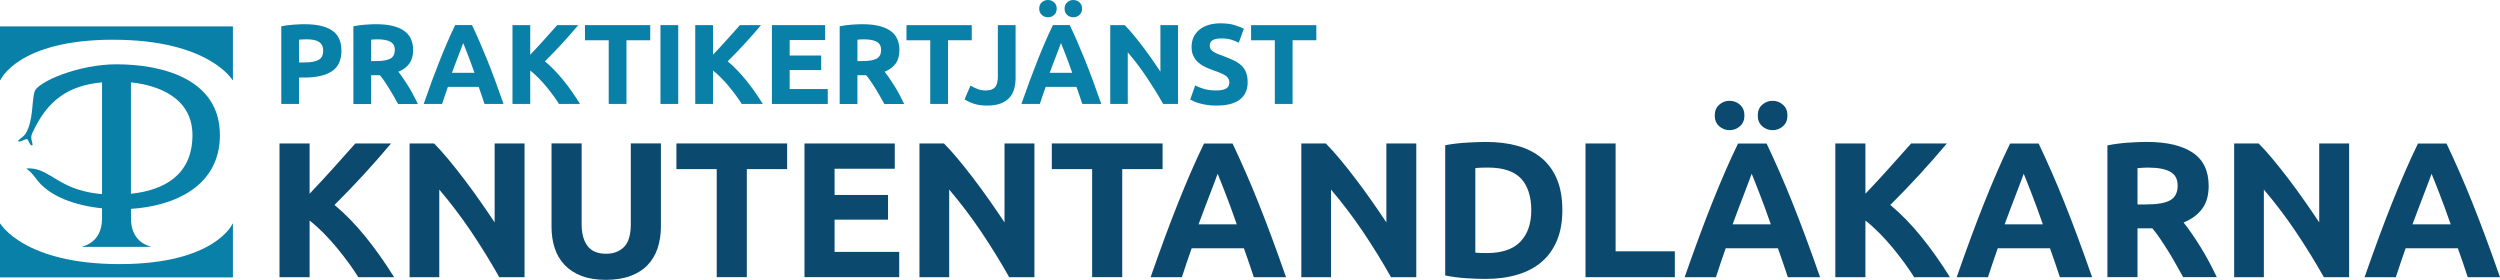 <?xml version="1.0" encoding="UTF-8"?>
<svg id="Lager_2" data-name="Lager 2" xmlns="http://www.w3.org/2000/svg" viewBox="0 0 749.24 83.87">
  <defs>
    <style>
      .cls-1 {
        fill: #0b496e;
      }

      .cls-2 {
        fill: #0980a7;
      }
    </style>
  </defs>
  <g id="Lager_1-2" data-name="Lager 1">
    <g>
      <g>
        <path class="cls-2" d="m33.96,11.91c28.67,0,35.73,12.11,35.73,12.11h.11V7.92H0v16.09h.11s5.17-12.11,33.84-12.11Z"/>
        <path class="cls-2" d="m35.84,79.15C7.17,79.15.11,67.04.11,67.04h-.11v16.1h69.8v-16.1h-.11s-5.17,12.11-33.84,12.11Z"/>
        <path class="cls-2" d="m65.9,40.45c0-16.77-17.22-21.17-31-21.18-11.31,0-23.63,5.24-24.53,8.17-.91,2.93-.32,8.72-2.68,12.58-.74,1.21-2.66,2.02-2.17,2.34.49.33,2.16-.85,2.62-.64.46.21.79,1.98,1.44,1.85.65-.13-.71-1.88,0-3.46,4.63-10.31,11.12-14.51,21-15.43v33.49c-2.27-.18-4.53-.55-7.15-1.37-7.17-2.26-9.82-6.62-15.27-6.32-.3.01-.26.09-.09.18.92.65,1.79,1.59,2.61,2.7,3.92,5.62,12.08,8.26,19.9,9.07v3.02c0,5.44-3.16,7.74-5.87,8.43v.11h20.4v-.11c-2.7-.69-5.86-2.99-5.86-8.43v-2.85c13.01-.85,26.66-6.75,26.66-22.13Zm-8.22.38c-.19,11.87-8.81,16.22-18.44,17.24V24.68c8.05.85,18.62,4.55,18.44,16.15Z"/>
      </g>
      <g>
        <path class="cls-2" d="m91.39,7.26c3.52,0,6.23.62,8.11,1.86,1.89,1.24,2.83,3.27,2.83,6.08s-.95,4.89-2.86,6.15c-1.91,1.26-4.64,1.89-8.18,1.89h-1.67v7.91h-5.32V7.87c1.16-.23,2.39-.39,3.68-.48,1.3-.09,2.43-.14,3.41-.14Zm.34,4.53c-.39,0-.77.01-1.14.03s-.7.05-.97.07v6.82h1.67c1.84,0,3.23-.25,4.16-.75.93-.5,1.4-1.43,1.4-2.8,0-.66-.12-1.2-.36-1.64-.24-.43-.58-.78-1.02-1.04-.44-.26-.98-.44-1.62-.55-.64-.1-1.34-.15-2.11-.15Z"/>
        <path class="cls-2" d="m112.83,7.26c3.54,0,6.26.63,8.15,1.89s2.83,3.22,2.83,5.88c0,1.66-.38,3.01-1.14,4.04-.76,1.03-1.86,1.85-3.29,2.44.48.59.98,1.27,1.5,2.03.52.76,1.04,1.56,1.55,2.39.51.83,1.01,1.69,1.48,2.59s.92,1.78,1.33,2.64h-5.94c-.43-.77-.87-1.56-1.32-2.35-.44-.8-.9-1.57-1.37-2.32-.47-.75-.93-1.46-1.39-2.13-.46-.67-.91-1.28-1.37-1.82h-2.62v8.62h-5.32V7.87c1.16-.23,2.36-.39,3.6-.48,1.24-.09,2.35-.14,3.32-.14Zm.31,4.53c-.39,0-.73.01-1.04.03s-.6.05-.87.07v6.41h1.5c2,0,3.43-.25,4.29-.75.86-.5,1.3-1.35,1.3-2.56s-.44-1.98-1.31-2.47c-.87-.49-2.16-.73-3.87-.73Z"/>
        <path class="cls-2" d="m145.21,31.15c-.26-.82-.55-1.66-.85-2.53-.3-.87-.6-1.73-.9-2.58h-9.22c-.3.86-.6,1.72-.9,2.59-.3.87-.58,1.71-.84,2.52h-5.52c.89-2.54,1.73-4.9,2.53-7.06.8-2.16,1.58-4.19,2.34-6.1.76-1.91,1.52-3.72,2.26-5.44.74-1.72,1.51-3.39,2.31-5.03h5.04c.78,1.64,1.54,3.31,2.29,5.03.75,1.72,1.51,3.53,2.28,5.44s1.55,3.94,2.35,6.1,1.64,4.51,2.53,7.06h-5.69Zm-6.39-18.27c-.12.34-.29.81-.52,1.4-.23.59-.49,1.27-.78,2.05s-.62,1.63-.98,2.56-.73,1.91-1.1,2.93h6.75c-.36-1.02-.71-2-1.05-2.94s-.66-1.79-.97-2.56c-.3-.77-.57-1.46-.8-2.05-.23-.59-.42-1.05-.56-1.39Z"/>
        <path class="cls-2" d="m167.52,31.15c-.48-.77-1.04-1.6-1.69-2.49-.65-.89-1.35-1.79-2.1-2.7-.75-.91-1.54-1.78-2.36-2.61-.82-.83-1.64-1.57-2.46-2.21v10h-5.32V7.53h5.32v8.88c1.37-1.44,2.76-2.94,4.17-4.51,1.41-1.57,2.71-3.02,3.91-4.37h6.31c-1.61,1.91-3.23,3.76-4.85,5.52-1.63,1.77-3.34,3.54-5.14,5.33,1.89,1.58,3.71,3.45,5.47,5.61,1.76,2.16,3.44,4.55,5.06,7.16h-6.32Z"/>
        <path class="cls-2" d="m194.87,7.53v4.53h-7.12v19.09h-5.32V12.07h-7.12v-4.53h19.57Z"/>
        <path class="cls-2" d="m197.94,7.53h5.32v23.62h-5.32V7.53Z"/>
        <path class="cls-2" d="m222.29,31.15c-.48-.77-1.04-1.6-1.69-2.49-.65-.89-1.35-1.79-2.1-2.7-.75-.91-1.54-1.78-2.36-2.61-.82-.83-1.64-1.57-2.46-2.21v10h-5.32V7.53h5.32v8.88c1.37-1.44,2.76-2.94,4.17-4.51,1.41-1.57,2.71-3.02,3.91-4.37h6.31c-1.61,1.91-3.22,3.76-4.85,5.52-1.63,1.77-3.34,3.54-5.14,5.33,1.89,1.58,3.71,3.45,5.47,5.61,1.76,2.16,3.44,4.55,5.06,7.16h-6.32Z"/>
        <path class="cls-2" d="m231.34,31.15V7.53h15.95v4.47h-10.63v4.64h9.44v4.36h-9.44v5.69h11.42v4.47h-16.74Z"/>
        <path class="cls-2" d="m258.57,7.26c3.54,0,6.26.63,8.15,1.89s2.83,3.22,2.83,5.88c0,1.66-.38,3.01-1.14,4.04-.76,1.03-1.86,1.85-3.29,2.44.48.59.98,1.27,1.5,2.03.52.76,1.04,1.56,1.55,2.39.51.83,1.01,1.69,1.48,2.59s.92,1.78,1.33,2.64h-5.94c-.43-.77-.87-1.56-1.32-2.35-.44-.8-.9-1.57-1.37-2.32-.47-.75-.93-1.46-1.39-2.13-.46-.67-.91-1.28-1.37-1.82h-2.62v8.62h-5.32V7.87c1.16-.23,2.36-.39,3.6-.48,1.24-.09,2.35-.14,3.32-.14Zm.31,4.53c-.39,0-.73.01-1.04.03s-.6.05-.87.07v6.41h1.5c2,0,3.43-.25,4.29-.75.86-.5,1.3-1.35,1.3-2.56s-.44-1.98-1.31-2.47c-.87-.49-2.16-.73-3.87-.73Z"/>
        <path class="cls-2" d="m291.23,7.53v4.53h-7.12v19.09h-5.32V12.07h-7.12v-4.53h19.56Z"/>
        <path class="cls-2" d="m304.38,23.21c0,1.16-.13,2.25-.39,3.27-.26,1.02-.72,1.91-1.36,2.68-.65.76-1.52,1.36-2.62,1.81-1.1.44-2.49.67-4.18.67-1.55,0-2.88-.19-3.99-.56-1.11-.37-2.03-.81-2.76-1.31l1.77-4.12c.66.39,1.36.73,2.11,1.02.75.3,1.57.44,2.45.44,1.3,0,2.23-.32,2.79-.95.57-.64.85-1.7.85-3.2V7.53h5.32v15.68Z"/>
        <path class="cls-2" d="m324.36,31.15c-.26-.82-.55-1.66-.85-2.53-.3-.87-.6-1.73-.9-2.58h-9.23c-.3.86-.6,1.72-.9,2.59s-.58,1.71-.84,2.52h-5.52c.89-2.54,1.73-4.9,2.53-7.06s1.58-4.19,2.34-6.1,1.52-3.72,2.26-5.44c.74-1.72,1.51-3.39,2.31-5.03h5.04c.78,1.64,1.54,3.31,2.29,5.03.75,1.72,1.51,3.53,2.28,5.44.76,1.91,1.55,3.94,2.35,6.1s1.64,4.51,2.53,7.06h-5.69Zm-10.29-25.97c-.7,0-1.32-.23-1.84-.7-.52-.47-.78-1.1-.78-1.89s.26-1.43.78-1.89c.52-.47,1.14-.7,1.84-.7s1.32.23,1.84.7c.52.47.78,1.1.78,1.89s-.26,1.43-.78,1.89c-.52.47-1.14.7-1.84.7Zm3.9,7.7c-.12.34-.29.81-.52,1.4-.23.59-.49,1.27-.78,2.05s-.62,1.63-.98,2.56c-.36.93-.73,1.91-1.1,2.93h6.75c-.36-1.02-.71-2-1.05-2.94s-.66-1.79-.97-2.56c-.31-.77-.57-1.46-.8-2.05-.23-.59-.42-1.05-.56-1.39Zm3.7-7.7c-.7,0-1.32-.23-1.84-.7-.52-.47-.78-1.1-.78-1.89s.26-1.43.78-1.89c.52-.47,1.14-.7,1.84-.7s1.32.23,1.84.7c.52.47.78,1.1.78,1.89s-.26,1.43-.78,1.89c-.52.47-1.14.7-1.84.7Z"/>
        <path class="cls-2" d="m348.59,31.15c-1.52-2.7-3.17-5.37-4.94-8.01-1.77-2.64-3.66-5.12-5.66-7.46v15.47h-5.25V7.53h4.33c.75.75,1.58,1.67,2.49,2.76s1.83,2.26,2.78,3.49c.94,1.24,1.88,2.52,2.81,3.85.93,1.33,1.81,2.61,2.62,3.83V7.53h5.28v23.62h-4.47Z"/>
        <path class="cls-2" d="m364.61,27.1c.75,0,1.37-.06,1.86-.19.49-.12.88-.29,1.18-.51.29-.22.5-.47.61-.77.11-.29.17-.62.17-.99,0-.77-.36-1.41-1.09-1.93-.73-.51-1.98-1.06-3.75-1.65-.77-.27-1.55-.58-2.32-.94-.77-.35-1.47-.8-2.08-1.33-.61-.53-1.11-1.18-1.5-1.94-.39-.76-.58-1.69-.58-2.78s.2-2.07.61-2.95c.41-.87.99-1.62,1.74-2.23.75-.61,1.66-1.08,2.73-1.41,1.07-.33,2.27-.49,3.61-.49,1.59,0,2.97.17,4.12.51s2.11.72,2.86,1.12l-1.53,4.19c-.66-.34-1.39-.64-2.2-.9-.81-.26-1.78-.39-2.91-.39-1.27,0-2.19.18-2.74.53-.56.35-.84.89-.84,1.62,0,.43.1.8.31,1.09.2.3.49.56.87.8.38.24.81.45,1.3.65.49.19,1.03.39,1.62.6,1.23.45,2.29.9,3.2,1.35s1.66.96,2.27,1.55c.6.59,1.05,1.28,1.35,2.08.29.8.44,1.76.44,2.9,0,2.2-.77,3.91-2.32,5.13-1.55,1.22-3.87,1.82-6.99,1.82-1.05,0-1.99-.06-2.83-.19-.84-.12-1.59-.28-2.23-.46-.65-.18-1.2-.38-1.67-.58-.47-.2-.86-.4-1.18-.58l1.5-4.23c.7.39,1.57.73,2.61,1.04s2.3.46,3.8.46Z"/>
        <path class="cls-2" d="m394.5,7.53v4.53h-7.12v19.09h-5.32V12.07h-7.12v-4.53h19.56Z"/>
      </g>
      <g>
        <path class="cls-1" d="m107.39,83.07c-.81-1.3-1.77-2.71-2.87-4.23-1.1-1.51-2.29-3.04-3.56-4.58-1.27-1.54-2.6-3.01-4-4.42-1.39-1.41-2.78-2.66-4.17-3.74v16.97h-9.02v-40.07h9.02v15.06c2.32-2.44,4.68-4.98,7.07-7.64,2.39-2.66,4.6-5.13,6.63-7.42h10.7c-2.73,3.25-5.47,6.37-8.23,9.37-2.76,3-5.66,6.01-8.71,9.05,3.21,2.67,6.3,5.85,9.28,9.52,2.98,3.67,5.84,7.72,8.59,12.14h-10.72Z"/>
        <path class="cls-1" d="m149.63,83.07c-2.58-4.59-5.38-9.12-8.38-13.59-3.01-4.47-6.21-8.69-9.6-12.66v26.25h-8.9v-40.07h7.34c1.27,1.27,2.68,2.83,4.22,4.68,1.54,1.85,3.11,3.83,4.71,5.93,1.6,2.1,3.19,4.28,4.77,6.53,1.58,2.26,3.06,4.42,4.45,6.51v-23.65h8.96v40.07h-7.57Z"/>
        <path class="cls-1" d="m181.54,83.87c-2.81,0-5.24-.4-7.29-1.19-2.04-.79-3.73-1.89-5.06-3.3-1.33-1.41-2.31-3.08-2.95-5.03-.64-1.95-.95-4.1-.95-6.45v-24.92h9.02v24.17c0,1.62.18,3,.55,4.13.37,1.14.87,2.06,1.5,2.78.64.71,1.41,1.22,2.31,1.53.91.31,1.9.46,2.98.46,2.2,0,3.98-.67,5.35-2.02,1.37-1.35,2.05-3.64,2.05-6.88v-24.17h9.02v24.92c0,2.35-.33,4.51-.98,6.48-.66,1.97-1.66,3.65-3.01,5.06-1.35,1.41-3.06,2.5-5.15,3.27-2.08.77-4.55,1.16-7.4,1.16Z"/>
        <path class="cls-1" d="m235.9,42.99v7.69h-12.08v32.38h-9.02v-32.38h-12.08v-7.69h33.19Z"/>
        <path class="cls-1" d="m241.1,83.07v-40.07h27.06v7.57h-18.04v7.86h16.02v7.4h-16.02v9.66h19.37v7.57h-28.39Z"/>
        <path class="cls-1" d="m302.45,83.07c-2.58-4.59-5.38-9.12-8.38-13.59-3.01-4.47-6.21-8.69-9.6-12.66v26.25h-8.91v-40.07h7.34c1.27,1.27,2.68,2.83,4.22,4.68s3.11,3.83,4.71,5.93c1.6,2.1,3.19,4.28,4.77,6.53,1.58,2.26,3.06,4.42,4.45,6.51v-23.65h8.96v40.07h-7.57Z"/>
        <path class="cls-1" d="m348.42,42.99v7.69h-12.09v32.38h-9.02v-32.38h-12.09v-7.69h33.19Z"/>
        <path class="cls-1" d="m375.76,83.07c-.45-1.39-.92-2.82-1.44-4.29-.51-1.47-1.02-2.93-1.53-4.38h-15.65c-.51,1.46-1.01,2.93-1.52,4.4-.51,1.47-.98,2.9-1.42,4.28h-9.37c1.51-4.32,2.94-8.31,4.29-11.97,1.35-3.66,2.68-7.11,3.97-10.35s2.57-6.31,3.83-9.22c1.26-2.91,2.56-5.75,3.92-8.53h8.55c1.32,2.78,2.61,5.62,3.89,8.53,1.28,2.91,2.57,5.98,3.86,9.22s2.62,6.69,3.98,10.35c1.36,3.66,2.79,7.65,4.3,11.97h-9.66Zm-10.84-30.99c-.2.58-.5,1.37-.88,2.38-.39,1-.83,2.16-1.32,3.47-.49,1.31-1.05,2.76-1.66,4.34-.61,1.58-1.23,3.23-1.86,4.97h11.46c-.61-1.74-1.21-3.4-1.78-4.98-.57-1.58-1.12-3.03-1.64-4.35-.52-1.31-.97-2.47-1.36-3.47-.39-1-.71-1.78-.95-2.35Z"/>
        <path class="cls-1" d="m416.88,83.07c-2.58-4.59-5.38-9.12-8.38-13.59-3.01-4.47-6.21-8.69-9.6-12.66v26.25h-8.9v-40.07h7.34c1.27,1.27,2.68,2.83,4.22,4.68,1.54,1.85,3.11,3.83,4.71,5.93,1.6,2.1,3.19,4.28,4.77,6.53,1.58,2.26,3.06,4.42,4.45,6.51v-23.65h8.96v40.07h-7.57Z"/>
        <path class="cls-1" d="m468.23,63c0,3.47-.54,6.5-1.62,9.08-1.08,2.58-2.61,4.72-4.6,6.42-1.99,1.7-4.4,2.97-7.26,3.82-2.85.85-6.05,1.27-9.6,1.27-1.62,0-3.51-.07-5.67-.2-2.16-.14-4.28-.41-6.36-.84v-39.03c2.08-.39,4.25-.65,6.51-.78,2.26-.13,4.19-.2,5.81-.2,3.43,0,6.54.39,9.34,1.16,2.79.77,5.19,1.99,7.2,3.64,2,1.66,3.55,3.78,4.63,6.36,1.08,2.58,1.62,5.69,1.62,9.31Zm-26.08,12.72c.42.04.92.07,1.47.09.56.02,1.22.03,2,.03,4.51,0,7.85-1.14,10.03-3.41,2.18-2.27,3.27-5.42,3.27-9.43s-1.04-7.38-3.12-9.54c-2.08-2.16-5.38-3.24-9.89-3.24-.62,0-1.25.01-1.91.03-.66.02-1.27.07-1.85.14v25.33Z"/>
        <path class="cls-1" d="m501.94,75.32v7.75h-26.77v-40.07h9.02v32.32h17.75Z"/>
        <path class="cls-1" d="m535.81,83.07c-.45-1.39-.92-2.82-1.44-4.29-.51-1.47-1.02-2.93-1.53-4.38h-15.65c-.51,1.46-1.01,2.93-1.52,4.4-.51,1.47-.98,2.9-1.42,4.28h-9.37c1.51-4.32,2.94-8.31,4.29-11.97,1.35-3.66,2.68-7.11,3.97-10.35,1.3-3.24,2.57-6.31,3.83-9.22,1.26-2.91,2.56-5.75,3.92-8.53h8.55c1.32,2.78,2.61,5.62,3.89,8.53,1.28,2.91,2.57,5.98,3.86,9.22,1.3,3.24,2.62,6.69,3.98,10.35,1.36,3.66,2.79,7.65,4.3,11.97h-9.66Zm-17.46-44.06c-1.2,0-2.24-.39-3.12-1.19-.89-.79-1.33-1.86-1.33-3.21s.44-2.42,1.33-3.21c.89-.79,1.93-1.19,3.12-1.19s2.24.4,3.12,1.19c.89.79,1.33,1.86,1.33,3.21s-.44,2.42-1.33,3.21c-.89.79-1.93,1.19-3.12,1.19Zm6.62,13.07c-.2.58-.5,1.37-.88,2.38-.39,1-.83,2.16-1.32,3.47-.49,1.31-1.05,2.76-1.66,4.34-.61,1.58-1.23,3.23-1.86,4.97h11.46c-.61-1.74-1.21-3.4-1.78-4.98-.57-1.58-1.12-3.03-1.64-4.35-.52-1.31-.97-2.47-1.36-3.47-.39-1-.71-1.78-.95-2.35Zm6.27-13.07c-1.19,0-2.24-.39-3.12-1.19-.89-.79-1.33-1.86-1.33-3.21s.44-2.42,1.33-3.21c.89-.79,1.93-1.19,3.12-1.19s2.24.4,3.12,1.19c.89.79,1.33,1.86,1.33,3.21s-.44,2.42-1.33,3.21c-.89.79-1.93,1.19-3.12,1.19Z"/>
        <path class="cls-1" d="m573.66,83.07c-.81-1.3-1.77-2.71-2.87-4.23-1.1-1.51-2.29-3.04-3.56-4.58-1.27-1.54-2.6-3.01-4-4.42s-2.78-2.66-4.17-3.74v16.97h-9.02v-40.07h9.02v15.06c2.32-2.44,4.68-4.98,7.07-7.64,2.39-2.66,4.6-5.13,6.63-7.42h10.7c-2.73,3.25-5.47,6.37-8.23,9.37-2.76,3-5.66,6.01-8.71,9.05,3.21,2.67,6.3,5.85,9.28,9.52,2.98,3.67,5.84,7.72,8.59,12.14h-10.72Z"/>
        <path class="cls-1" d="m617.34,83.07c-.45-1.39-.92-2.82-1.44-4.29-.51-1.47-1.02-2.93-1.53-4.38h-15.65c-.51,1.46-1.01,2.93-1.52,4.4-.51,1.47-.98,2.9-1.42,4.28h-9.37c1.51-4.32,2.94-8.31,4.29-11.97,1.35-3.66,2.68-7.11,3.97-10.35,1.3-3.24,2.57-6.31,3.83-9.22,1.26-2.91,2.56-5.75,3.92-8.53h8.55c1.32,2.78,2.61,5.62,3.89,8.53,1.28,2.91,2.57,5.98,3.86,9.22,1.3,3.24,2.62,6.69,3.98,10.35,1.36,3.66,2.79,7.65,4.3,11.97h-9.66Zm-10.84-30.99c-.2.58-.5,1.37-.88,2.38-.39,1-.83,2.16-1.32,3.47-.49,1.31-1.05,2.76-1.66,4.34-.61,1.58-1.23,3.23-1.86,4.97h11.46c-.61-1.74-1.21-3.4-1.78-4.98-.57-1.58-1.12-3.03-1.64-4.35-.52-1.31-.97-2.47-1.36-3.47-.39-1-.71-1.78-.95-2.35Z"/>
        <path class="cls-1" d="m643.31,42.53c6.01,0,10.62,1.07,13.82,3.21,3.2,2.14,4.8,5.46,4.8,9.97,0,2.81-.65,5.1-1.94,6.85-1.29,1.75-3.15,3.13-5.58,4.13.81,1,1.66,2.15,2.54,3.44.89,1.29,1.76,2.64,2.63,4.05.87,1.41,1.71,2.87,2.52,4.39.81,1.52,1.56,3.02,2.26,4.48h-10.08c-.74-1.31-1.48-2.64-2.24-3.99-.75-1.35-1.53-2.66-2.32-3.93s-1.58-2.48-2.35-3.61c-.77-1.14-1.55-2.17-2.32-3.09h-4.45v14.63h-9.02v-39.49c1.97-.39,4-.66,6.1-.81,2.1-.15,3.98-.23,5.64-.23Zm.52,7.69c-.66,0-1.24.02-1.76.06-.52.04-1.01.08-1.47.12v10.87h2.54c3.39,0,5.82-.42,7.29-1.27,1.46-.85,2.2-2.29,2.2-4.34s-.74-3.36-2.23-4.19c-1.48-.83-3.67-1.24-6.56-1.24Z"/>
        <path class="cls-1" d="m696.45,83.07c-2.58-4.59-5.38-9.12-8.38-13.59-3.01-4.47-6.21-8.69-9.6-12.66v26.25h-8.9v-40.07h7.34c1.27,1.27,2.68,2.83,4.22,4.68,1.54,1.85,3.11,3.83,4.71,5.93,1.6,2.1,3.19,4.28,4.77,6.53,1.58,2.26,3.06,4.42,4.45,6.51v-23.65h8.96v40.07h-7.57Z"/>
        <path class="cls-1" d="m739.58,83.07c-.45-1.39-.93-2.82-1.44-4.29-.51-1.47-1.02-2.93-1.53-4.38h-15.65c-.51,1.46-1.01,2.93-1.52,4.4-.51,1.47-.98,2.9-1.42,4.28h-9.37c1.51-4.32,2.94-8.31,4.29-11.97,1.35-3.66,2.68-7.11,3.97-10.35,1.3-3.24,2.57-6.31,3.83-9.22,1.26-2.91,2.56-5.75,3.92-8.53h8.55c1.32,2.78,2.61,5.62,3.89,8.53,1.28,2.91,2.57,5.98,3.86,9.22,1.3,3.24,2.62,6.69,3.98,10.35,1.36,3.66,2.79,7.65,4.3,11.97h-9.66Zm-10.84-30.99c-.2.58-.5,1.37-.88,2.38-.39,1-.83,2.16-1.32,3.47-.5,1.31-1.05,2.76-1.66,4.34-.61,1.58-1.23,3.23-1.87,4.97h11.46c-.61-1.74-1.21-3.4-1.78-4.98s-1.12-3.03-1.64-4.35c-.52-1.31-.97-2.47-1.36-3.47-.39-1-.7-1.78-.95-2.35Z"/>
      </g>
    </g>
  </g>
</svg>